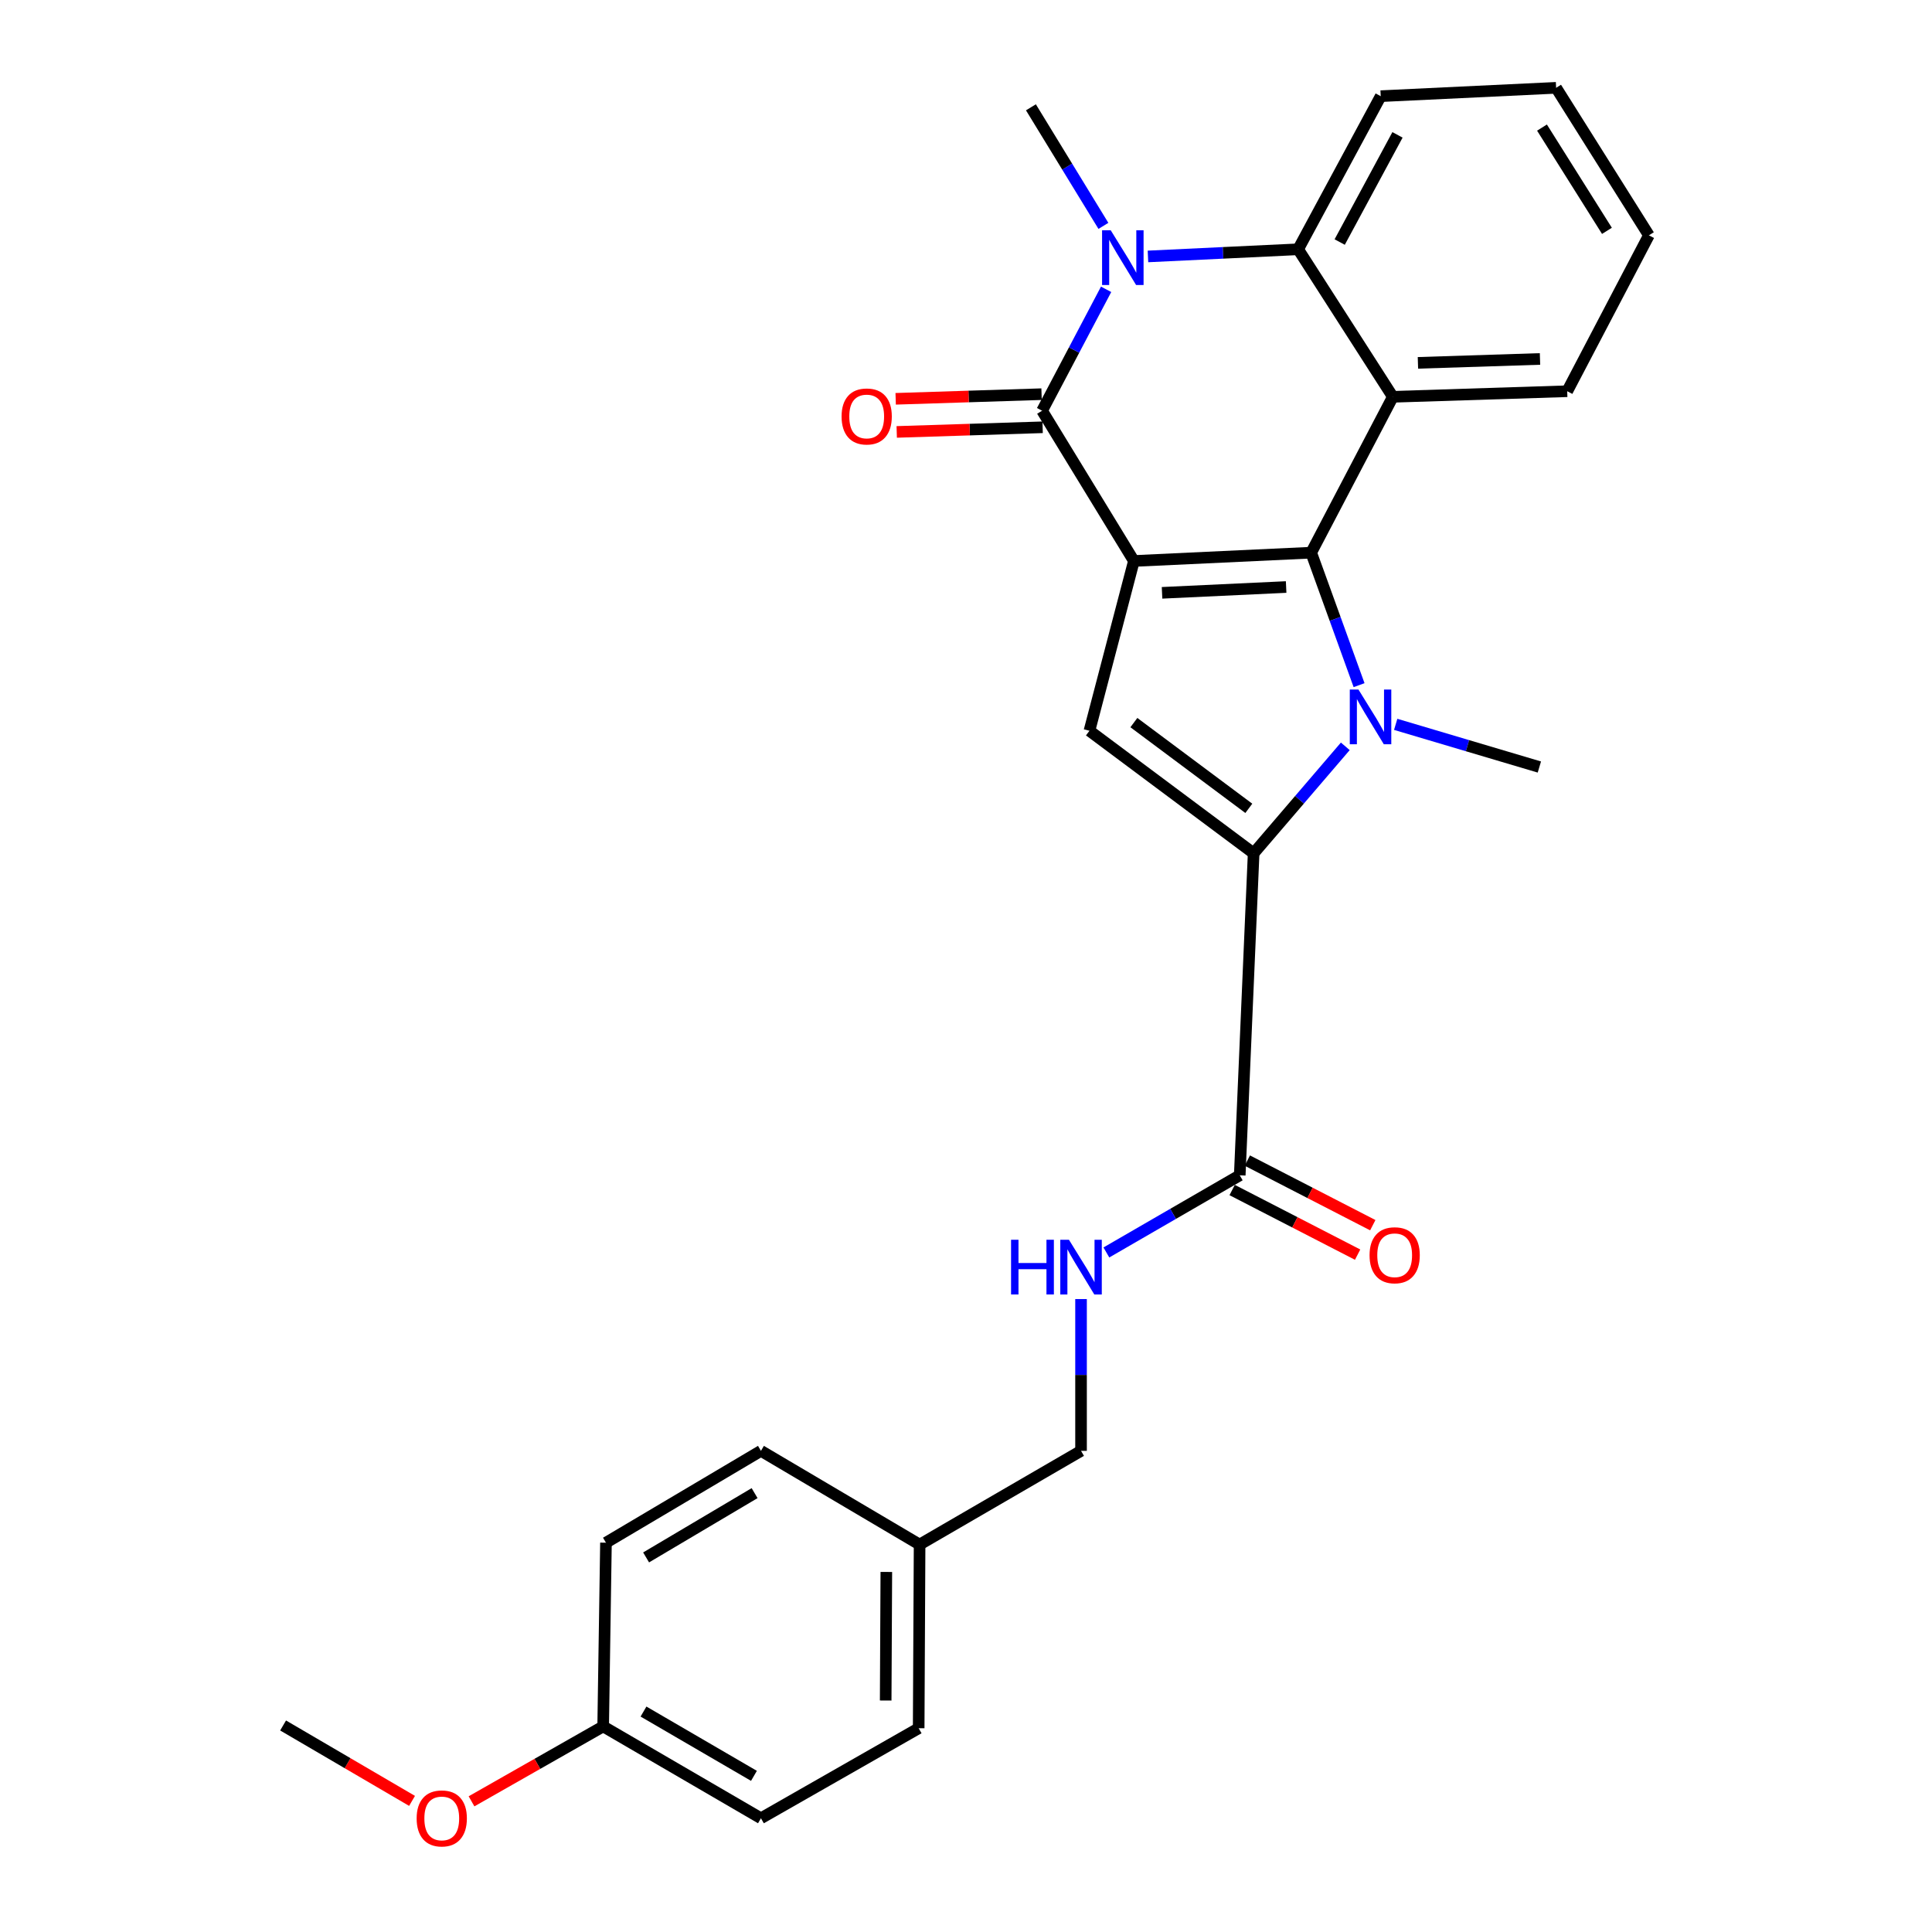 <?xml version='1.0' encoding='iso-8859-1'?>
<svg version='1.1' baseProfile='full'
              xmlns='http://www.w3.org/2000/svg'
                      xmlns:rdkit='http://www.rdkit.org/xml'
                      xmlns:xlink='http://www.w3.org/1999/xlink'
                  xml:space='preserve'
width='1000px' height='1000px' viewBox='0 0 1000 1000'>
<!-- END OF HEADER -->
<rect style='opacity:1.0;fill:#FFFFFF;stroke:none' width='1000' height='1000' x='0' y='0'> </rect>
<path class='bond-0' d='M 586.908,290.362 L 678.664,286.065' style='fill:none;fill-rule:evenodd;stroke:#000000;stroke-width:6px;stroke-linecap:butt;stroke-linejoin:miter;stroke-opacity:1' />
<path class='bond-0' d='M 601.473,306.848 L 665.703,303.84' style='fill:none;fill-rule:evenodd;stroke:#000000;stroke-width:6px;stroke-linecap:butt;stroke-linejoin:miter;stroke-opacity:1' />
<path class='bond-2' d='M 586.908,290.362 L 539.386,212.591' style='fill:none;fill-rule:evenodd;stroke:#000000;stroke-width:6px;stroke-linecap:butt;stroke-linejoin:miter;stroke-opacity:1' />
<path class='bond-6' d='M 586.908,290.362 L 563.89,378.251' style='fill:none;fill-rule:evenodd;stroke:#000000;stroke-width:6px;stroke-linecap:butt;stroke-linejoin:miter;stroke-opacity:1' />
<path class='bond-1' d='M 678.664,286.065 L 691.059,320.352' style='fill:none;fill-rule:evenodd;stroke:#000000;stroke-width:6px;stroke-linecap:butt;stroke-linejoin:miter;stroke-opacity:1' />
<path class='bond-1' d='M 691.059,320.352 L 703.454,354.638' style='fill:none;fill-rule:evenodd;stroke:#0000FF;stroke-width:6px;stroke-linecap:butt;stroke-linejoin:miter;stroke-opacity:1' />
<path class='bond-5' d='M 678.664,286.065 L 720.927,205.388' style='fill:none;fill-rule:evenodd;stroke:#000000;stroke-width:6px;stroke-linecap:butt;stroke-linejoin:miter;stroke-opacity:1' />
<path class='bond-12' d='M 722.409,374.924 L 759.591,385.967' style='fill:none;fill-rule:evenodd;stroke:#0000FF;stroke-width:6px;stroke-linecap:butt;stroke-linejoin:miter;stroke-opacity:1' />
<path class='bond-12' d='M 759.591,385.967 L 796.774,397.01' style='fill:none;fill-rule:evenodd;stroke:#000000;stroke-width:6px;stroke-linecap:butt;stroke-linejoin:miter;stroke-opacity:1' />
<path class='bond-27' d='M 696.325,386.301 L 672.604,413.978' style='fill:none;fill-rule:evenodd;stroke:#0000FF;stroke-width:6px;stroke-linecap:butt;stroke-linejoin:miter;stroke-opacity:1' />
<path class='bond-27' d='M 672.604,413.978 L 648.882,441.655' style='fill:none;fill-rule:evenodd;stroke:#000000;stroke-width:6px;stroke-linecap:butt;stroke-linejoin:miter;stroke-opacity:1' />
<path class='bond-4' d='M 539.386,212.591 L 555.955,181.172' style='fill:none;fill-rule:evenodd;stroke:#000000;stroke-width:6px;stroke-linecap:butt;stroke-linejoin:miter;stroke-opacity:1' />
<path class='bond-4' d='M 555.955,181.172 L 572.524,149.752' style='fill:none;fill-rule:evenodd;stroke:#0000FF;stroke-width:6px;stroke-linecap:butt;stroke-linejoin:miter;stroke-opacity:1' />
<path class='bond-10' d='M 539.113,204.021 L 501.356,205.221' style='fill:none;fill-rule:evenodd;stroke:#000000;stroke-width:6px;stroke-linecap:butt;stroke-linejoin:miter;stroke-opacity:1' />
<path class='bond-10' d='M 501.356,205.221 L 463.599,206.422' style='fill:none;fill-rule:evenodd;stroke:#FF0000;stroke-width:6px;stroke-linecap:butt;stroke-linejoin:miter;stroke-opacity:1' />
<path class='bond-10' d='M 539.658,221.161 L 501.901,222.362' style='fill:none;fill-rule:evenodd;stroke:#000000;stroke-width:6px;stroke-linecap:butt;stroke-linejoin:miter;stroke-opacity:1' />
<path class='bond-10' d='M 501.901,222.362 L 464.144,223.562' style='fill:none;fill-rule:evenodd;stroke:#FF0000;stroke-width:6px;stroke-linecap:butt;stroke-linejoin:miter;stroke-opacity:1' />
<path class='bond-3' d='M 648.882,441.655 L 563.89,378.251' style='fill:none;fill-rule:evenodd;stroke:#000000;stroke-width:6px;stroke-linecap:butt;stroke-linejoin:miter;stroke-opacity:1' />
<path class='bond-3' d='M 646.388,418.398 L 586.893,374.016' style='fill:none;fill-rule:evenodd;stroke:#000000;stroke-width:6px;stroke-linecap:butt;stroke-linejoin:miter;stroke-opacity:1' />
<path class='bond-8' d='M 648.882,441.655 L 641.689,608.334' style='fill:none;fill-rule:evenodd;stroke:#000000;stroke-width:6px;stroke-linecap:butt;stroke-linejoin:miter;stroke-opacity:1' />
<path class='bond-7' d='M 594.183,132.733 L 633.051,130.88' style='fill:none;fill-rule:evenodd;stroke:#0000FF;stroke-width:6px;stroke-linecap:butt;stroke-linejoin:miter;stroke-opacity:1' />
<path class='bond-7' d='M 633.051,130.88 L 671.919,129.028' style='fill:none;fill-rule:evenodd;stroke:#000000;stroke-width:6px;stroke-linecap:butt;stroke-linejoin:miter;stroke-opacity:1' />
<path class='bond-13' d='M 571.121,116.913 L 552.362,86.228' style='fill:none;fill-rule:evenodd;stroke:#0000FF;stroke-width:6px;stroke-linecap:butt;stroke-linejoin:miter;stroke-opacity:1' />
<path class='bond-13' d='M 552.362,86.228 L 533.603,55.544' style='fill:none;fill-rule:evenodd;stroke:#000000;stroke-width:6px;stroke-linecap:butt;stroke-linejoin:miter;stroke-opacity:1' />
<path class='bond-15' d='M 720.927,205.388 L 811.188,202.502' style='fill:none;fill-rule:evenodd;stroke:#000000;stroke-width:6px;stroke-linecap:butt;stroke-linejoin:miter;stroke-opacity:1' />
<path class='bond-15' d='M 733.918,187.815 L 797.101,185.794' style='fill:none;fill-rule:evenodd;stroke:#000000;stroke-width:6px;stroke-linecap:butt;stroke-linejoin:miter;stroke-opacity:1' />
<path class='bond-28' d='M 720.927,205.388 L 671.919,129.028' style='fill:none;fill-rule:evenodd;stroke:#000000;stroke-width:6px;stroke-linecap:butt;stroke-linejoin:miter;stroke-opacity:1' />
<path class='bond-18' d='M 671.919,129.028 L 714.658,49.78' style='fill:none;fill-rule:evenodd;stroke:#000000;stroke-width:6px;stroke-linecap:butt;stroke-linejoin:miter;stroke-opacity:1' />
<path class='bond-18' d='M 693.424,125.281 L 723.341,69.807' style='fill:none;fill-rule:evenodd;stroke:#000000;stroke-width:6px;stroke-linecap:butt;stroke-linejoin:miter;stroke-opacity:1' />
<path class='bond-9' d='M 641.689,608.334 L 607.174,628.302' style='fill:none;fill-rule:evenodd;stroke:#000000;stroke-width:6px;stroke-linecap:butt;stroke-linejoin:miter;stroke-opacity:1' />
<path class='bond-9' d='M 607.174,628.302 L 572.658,648.27' style='fill:none;fill-rule:evenodd;stroke:#0000FF;stroke-width:6px;stroke-linecap:butt;stroke-linejoin:miter;stroke-opacity:1' />
<path class='bond-11' d='M 637.763,615.957 L 670.231,632.679' style='fill:none;fill-rule:evenodd;stroke:#000000;stroke-width:6px;stroke-linecap:butt;stroke-linejoin:miter;stroke-opacity:1' />
<path class='bond-11' d='M 670.231,632.679 L 702.699,649.401' style='fill:none;fill-rule:evenodd;stroke:#FF0000;stroke-width:6px;stroke-linecap:butt;stroke-linejoin:miter;stroke-opacity:1' />
<path class='bond-11' d='M 645.615,600.711 L 678.083,617.433' style='fill:none;fill-rule:evenodd;stroke:#000000;stroke-width:6px;stroke-linecap:butt;stroke-linejoin:miter;stroke-opacity:1' />
<path class='bond-11' d='M 678.083,617.433 L 710.551,634.155' style='fill:none;fill-rule:evenodd;stroke:#FF0000;stroke-width:6px;stroke-linecap:butt;stroke-linejoin:miter;stroke-opacity:1' />
<path class='bond-14' d='M 559.545,672.393 L 559.545,711.675' style='fill:none;fill-rule:evenodd;stroke:#0000FF;stroke-width:6px;stroke-linecap:butt;stroke-linejoin:miter;stroke-opacity:1' />
<path class='bond-14' d='M 559.545,711.675 L 559.545,750.957' style='fill:none;fill-rule:evenodd;stroke:#000000;stroke-width:6px;stroke-linecap:butt;stroke-linejoin:miter;stroke-opacity:1' />
<path class='bond-16' d='M 559.545,750.957 L 475.982,799.46' style='fill:none;fill-rule:evenodd;stroke:#000000;stroke-width:6px;stroke-linecap:butt;stroke-linejoin:miter;stroke-opacity:1' />
<path class='bond-25' d='M 811.188,202.502 L 853.47,121.806' style='fill:none;fill-rule:evenodd;stroke:#000000;stroke-width:6px;stroke-linecap:butt;stroke-linejoin:miter;stroke-opacity:1' />
<path class='bond-19' d='M 475.982,799.46 L 393.866,750.957' style='fill:none;fill-rule:evenodd;stroke:#000000;stroke-width:6px;stroke-linecap:butt;stroke-linejoin:miter;stroke-opacity:1' />
<path class='bond-20' d='M 475.982,799.46 L 475.505,894.532' style='fill:none;fill-rule:evenodd;stroke:#000000;stroke-width:6px;stroke-linecap:butt;stroke-linejoin:miter;stroke-opacity:1' />
<path class='bond-20' d='M 458.762,813.635 L 458.428,880.186' style='fill:none;fill-rule:evenodd;stroke:#000000;stroke-width:6px;stroke-linecap:butt;stroke-linejoin:miter;stroke-opacity:1' />
<path class='bond-17' d='M 312.199,893.589 L 393.866,941.13' style='fill:none;fill-rule:evenodd;stroke:#000000;stroke-width:6px;stroke-linecap:butt;stroke-linejoin:miter;stroke-opacity:1' />
<path class='bond-17' d='M 333.077,885.9 L 390.244,919.178' style='fill:none;fill-rule:evenodd;stroke:#000000;stroke-width:6px;stroke-linecap:butt;stroke-linejoin:miter;stroke-opacity:1' />
<path class='bond-23' d='M 312.199,893.589 L 278.128,912.977' style='fill:none;fill-rule:evenodd;stroke:#000000;stroke-width:6px;stroke-linecap:butt;stroke-linejoin:miter;stroke-opacity:1' />
<path class='bond-23' d='M 278.128,912.977 L 244.058,932.365' style='fill:none;fill-rule:evenodd;stroke:#FF0000;stroke-width:6px;stroke-linecap:butt;stroke-linejoin:miter;stroke-opacity:1' />
<path class='bond-30' d='M 312.199,893.589 L 313.647,798.498' style='fill:none;fill-rule:evenodd;stroke:#000000;stroke-width:6px;stroke-linecap:butt;stroke-linejoin:miter;stroke-opacity:1' />
<path class='bond-26' d='M 714.658,49.78 L 805.444,45.455' style='fill:none;fill-rule:evenodd;stroke:#000000;stroke-width:6px;stroke-linecap:butt;stroke-linejoin:miter;stroke-opacity:1' />
<path class='bond-22' d='M 393.866,750.957 L 313.647,798.498' style='fill:none;fill-rule:evenodd;stroke:#000000;stroke-width:6px;stroke-linecap:butt;stroke-linejoin:miter;stroke-opacity:1' />
<path class='bond-22' d='M 390.577,772.841 L 334.423,806.119' style='fill:none;fill-rule:evenodd;stroke:#000000;stroke-width:6px;stroke-linecap:butt;stroke-linejoin:miter;stroke-opacity:1' />
<path class='bond-21' d='M 475.505,894.532 L 393.866,941.13' style='fill:none;fill-rule:evenodd;stroke:#000000;stroke-width:6px;stroke-linecap:butt;stroke-linejoin:miter;stroke-opacity:1' />
<path class='bond-24' d='M 213.276,932.137 L 179.903,912.62' style='fill:none;fill-rule:evenodd;stroke:#FF0000;stroke-width:6px;stroke-linecap:butt;stroke-linejoin:miter;stroke-opacity:1' />
<path class='bond-24' d='M 179.903,912.62 L 146.53,893.103' style='fill:none;fill-rule:evenodd;stroke:#000000;stroke-width:6px;stroke-linecap:butt;stroke-linejoin:miter;stroke-opacity:1' />
<path class='bond-29' d='M 853.47,121.806 L 805.444,45.455' style='fill:none;fill-rule:evenodd;stroke:#000000;stroke-width:6px;stroke-linecap:butt;stroke-linejoin:miter;stroke-opacity:1' />
<path class='bond-29' d='M 831.75,119.484 L 798.132,66.038' style='fill:none;fill-rule:evenodd;stroke:#000000;stroke-width:6px;stroke-linecap:butt;stroke-linejoin:miter;stroke-opacity:1' />
<path  class='atom-2' d='M 703.13 356.898
L 712.41 371.898
Q 713.33 373.378, 714.81 376.058
Q 716.29 378.738, 716.37 378.898
L 716.37 356.898
L 720.13 356.898
L 720.13 385.218
L 716.25 385.218
L 706.29 368.818
Q 705.13 366.898, 703.89 364.698
Q 702.69 362.498, 702.33 361.818
L 702.33 385.218
L 698.65 385.218
L 698.65 356.898
L 703.13 356.898
' fill='#0000FF'/>
<path  class='atom-5' d='M 574.912 119.193
L 584.192 134.193
Q 585.112 135.673, 586.592 138.353
Q 588.072 141.033, 588.152 141.193
L 588.152 119.193
L 591.912 119.193
L 591.912 147.513
L 588.032 147.513
L 578.072 131.113
Q 576.912 129.193, 575.672 126.993
Q 574.472 124.793, 574.112 124.113
L 574.112 147.513
L 570.432 147.513
L 570.432 119.193
L 574.912 119.193
' fill='#0000FF'/>
<path  class='atom-10' d='M 523.325 641.696
L 527.165 641.696
L 527.165 653.736
L 541.645 653.736
L 541.645 641.696
L 545.485 641.696
L 545.485 670.016
L 541.645 670.016
L 541.645 656.936
L 527.165 656.936
L 527.165 670.016
L 523.325 670.016
L 523.325 641.696
' fill='#0000FF'/>
<path  class='atom-10' d='M 553.285 641.696
L 562.565 656.696
Q 563.485 658.176, 564.965 660.856
Q 566.445 663.536, 566.525 663.696
L 566.525 641.696
L 570.285 641.696
L 570.285 670.016
L 566.405 670.016
L 556.445 653.616
Q 555.285 651.696, 554.045 649.496
Q 552.845 647.296, 552.485 646.616
L 552.485 670.016
L 548.805 670.016
L 548.805 641.696
L 553.285 641.696
' fill='#0000FF'/>
<path  class='atom-11' d='M 435.6 215.558
Q 435.6 208.758, 438.96 204.958
Q 442.32 201.158, 448.6 201.158
Q 454.88 201.158, 458.24 204.958
Q 461.6 208.758, 461.6 215.558
Q 461.6 222.438, 458.2 226.358
Q 454.8 230.238, 448.6 230.238
Q 442.36 230.238, 438.96 226.358
Q 435.6 222.478, 435.6 215.558
M 448.6 227.038
Q 452.92 227.038, 455.24 224.158
Q 457.6 221.238, 457.6 215.558
Q 457.6 209.998, 455.24 207.198
Q 452.92 204.358, 448.6 204.358
Q 444.28 204.358, 441.92 207.158
Q 439.6 209.958, 439.6 215.558
Q 439.6 221.278, 441.92 224.158
Q 444.28 227.038, 448.6 227.038
' fill='#FF0000'/>
<path  class='atom-12' d='M 708.88 649.714
Q 708.88 642.914, 712.24 639.114
Q 715.6 635.314, 721.88 635.314
Q 728.16 635.314, 731.52 639.114
Q 734.88 642.914, 734.88 649.714
Q 734.88 656.594, 731.48 660.514
Q 728.08 664.394, 721.88 664.394
Q 715.64 664.394, 712.24 660.514
Q 708.88 656.634, 708.88 649.714
M 721.88 661.194
Q 726.2 661.194, 728.52 658.314
Q 730.88 655.394, 730.88 649.714
Q 730.88 644.154, 728.52 641.354
Q 726.2 638.514, 721.88 638.514
Q 717.56 638.514, 715.2 641.314
Q 712.88 644.114, 712.88 649.714
Q 712.88 655.434, 715.2 658.314
Q 717.56 661.194, 721.88 661.194
' fill='#FF0000'/>
<path  class='atom-24' d='M 215.654 941.21
Q 215.654 934.41, 219.014 930.61
Q 222.374 926.81, 228.654 926.81
Q 234.934 926.81, 238.294 930.61
Q 241.654 934.41, 241.654 941.21
Q 241.654 948.09, 238.254 952.01
Q 234.854 955.89, 228.654 955.89
Q 222.414 955.89, 219.014 952.01
Q 215.654 948.13, 215.654 941.21
M 228.654 952.69
Q 232.974 952.69, 235.294 949.81
Q 237.654 946.89, 237.654 941.21
Q 237.654 935.65, 235.294 932.85
Q 232.974 930.01, 228.654 930.01
Q 224.334 930.01, 221.974 932.81
Q 219.654 935.61, 219.654 941.21
Q 219.654 946.93, 221.974 949.81
Q 224.334 952.69, 228.654 952.69
' fill='#FF0000'/>
</svg>
